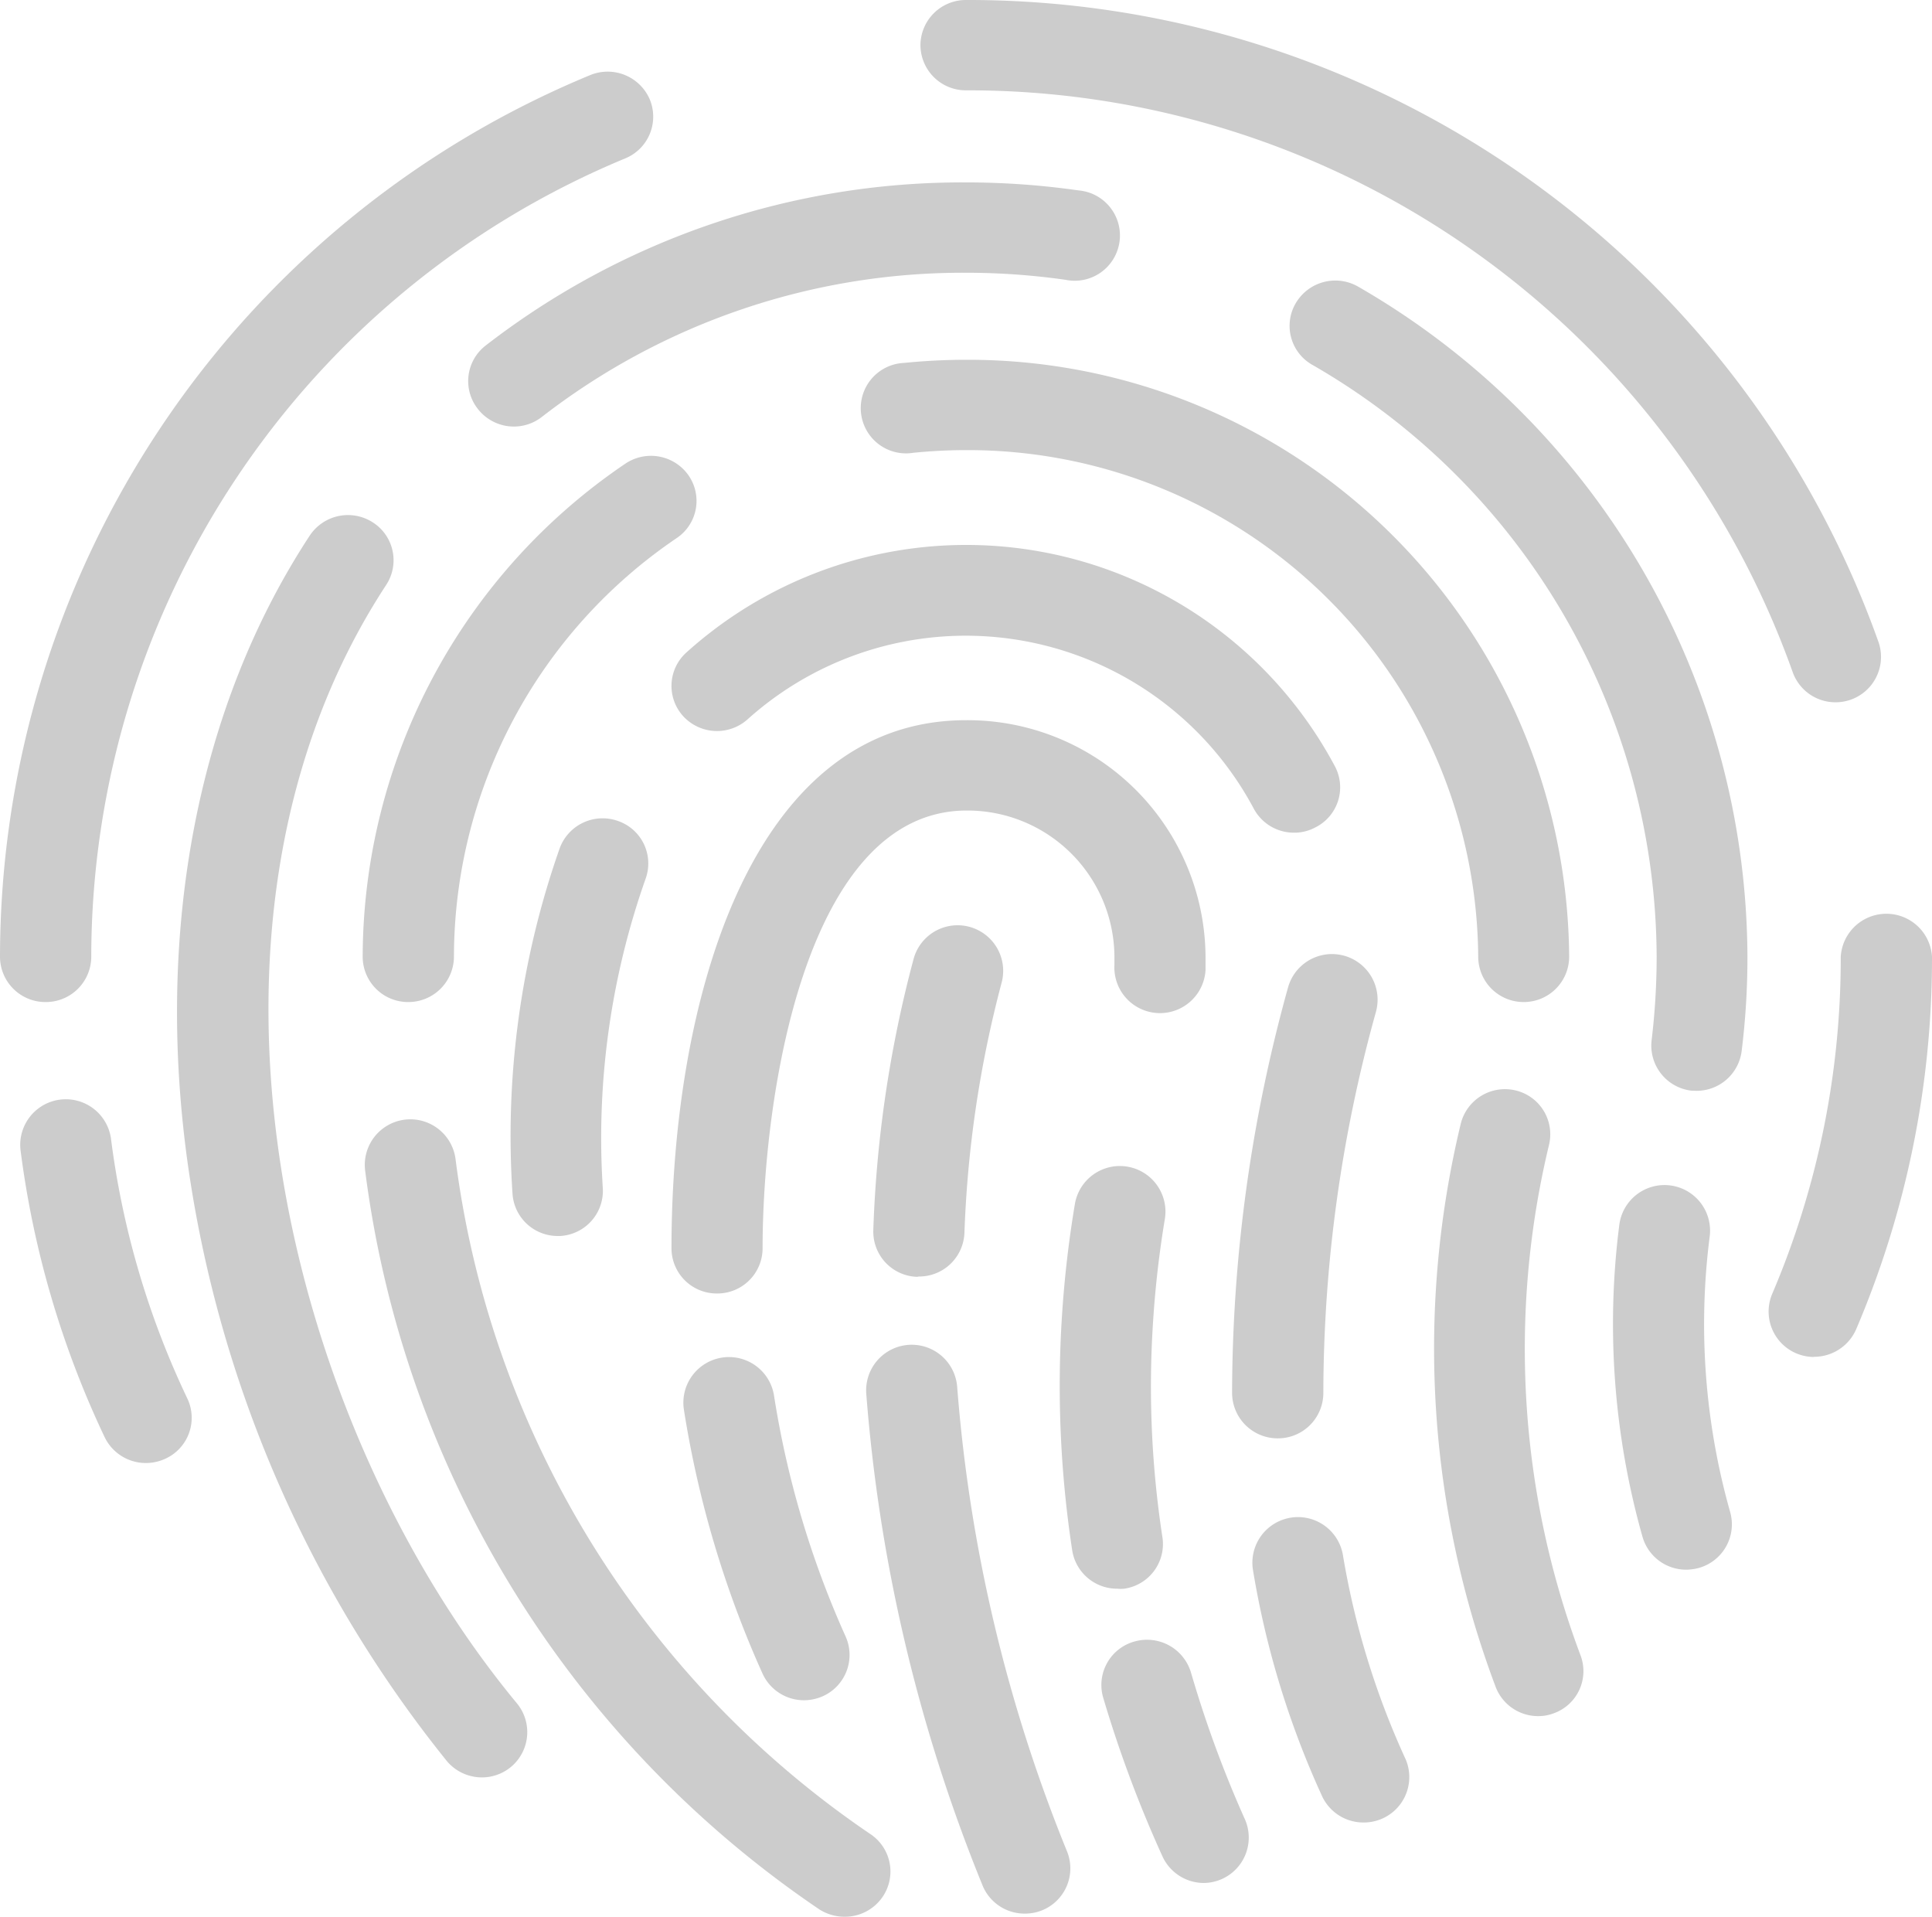 <svg xmlns="http://www.w3.org/2000/svg" viewBox="0 0 123 122"><defs><style>.cls-1{isolation:isolate;}.cls-2{mix-blend-mode:screen;}.cls-3{fill:#ccc;}</style></defs><title>FinGeR PrRnT</title><g class="cls-1"><g id="Layer_1" data-name="Layer 1"><g class="cls-2"><path class="cls-3" d="M115.49,86.36a2.92,2.92,0,0,0,2.68-1.75A60.16,60.16,0,0,0,123,60.9a2.91,2.91,0,0,0-5.81,0,54.41,54.41,0,0,1-4.37,21.47,2.89,2.89,0,0,0,2.67,4Z" transform="translate(0 0)"/><path class="cls-3" d="M9.29,93.12a2.93,2.93,0,0,0,1.23-.27A2.86,2.86,0,0,0,11.92,89,54.43,54.43,0,0,1,7.07,72.51a2.9,2.9,0,0,0-5.76.72A60.48,60.48,0,0,0,6.66,91.47,2.91,2.91,0,0,0,9.29,93.12Z" transform="translate(0 0)"/><path class="cls-3" d="M2.9,63.78A2.89,2.89,0,0,0,5.81,60.9a55.07,55.07,0,0,1,34-50.82,2.87,2.87,0,0,0,1.55-3.77,2.92,2.92,0,0,0-3.81-1.52A60.79,60.79,0,0,0,0,60.9,2.89,2.89,0,0,0,2.9,63.78Z" transform="translate(0 0)"/><path class="cls-3" d="M116.86,44.7a2.89,2.89,0,0,0,2.74-3.82A61.52,61.52,0,0,0,61.5,0a2.89,2.89,0,0,0-2.9,2.88,2.89,2.89,0,0,0,2.9,2.87,55.72,55.72,0,0,1,52.62,37A2.89,2.89,0,0,0,116.86,44.7Z" transform="translate(0 0)"/><path class="cls-3" d="M108,69.43a2.89,2.89,0,0,0,2.88-2.52,48.13,48.13,0,0,0,.37-6A49.41,49.41,0,0,0,86.51,18.27a2.92,2.92,0,0,0-4,1,2.85,2.85,0,0,0,1,3.93A43.64,43.64,0,0,1,105.47,60.9a44.66,44.66,0,0,1-.32,5.31,2.89,2.89,0,0,0,2.53,3.21Z" transform="translate(0 0)"/><path class="cls-3" d="M32.69,27.15a2.9,2.9,0,0,0,1.79-.6,43.76,43.76,0,0,1,27-9.19,44.92,44.92,0,0,1,6.36.45,2.88,2.88,0,1,0,.83-5.69,50.6,50.6,0,0,0-7.19-.51A49.57,49.57,0,0,0,30.91,22a2.86,2.86,0,0,0-.51,4A2.91,2.91,0,0,0,32.69,27.15Z" transform="translate(0 0)"/><path class="cls-3" d="M30.67,113.13a2.88,2.88,0,0,0,2.25-4.7C17.83,90.21,10.59,58.6,24.58,37.24a2.86,2.86,0,0,0-.86-4,2.92,2.92,0,0,0-4,.85C12.56,45,9.82,59.33,12,74.4a78.08,78.08,0,0,0,16.44,37.68A2.91,2.91,0,0,0,30.67,113.13Z" transform="translate(0 0)"/><path class="cls-3" d="M58.5,81.25a2.89,2.89,0,0,0,2.9-2.76,71.69,71.69,0,0,1,2.37-15.95,2.9,2.9,0,0,0-5.61-1.49A76.61,76.61,0,0,0,55.6,78.27a2.88,2.88,0,0,0,2.79,3Z" transform="translate(0 0)"/><path class="cls-3" d="M65.24,121.8a2.91,2.91,0,0,0,1.08-.2,2.88,2.88,0,0,0,1.62-3.74,98.54,98.54,0,0,1-7-29.57,2.9,2.9,0,0,0-5.79.41A104.27,104.27,0,0,0,62.55,120,2.89,2.89,0,0,0,65.24,121.8Z" transform="translate(0 0)"/><path class="cls-3" d="M107.35,99.91a3.21,3.21,0,0,0,.8-.11,2.88,2.88,0,0,0,2-3.56,43.91,43.91,0,0,1-1.3-17.56,2.9,2.9,0,0,0-5.76-.7,49.76,49.76,0,0,0,1.48,19.84A2.89,2.89,0,0,0,107.35,99.91Z" transform="translate(0 0)"/><path class="cls-3" d="M26,63.78A2.9,2.9,0,0,0,28.9,60.9,32.24,32.24,0,0,1,43.08,34.25a2.85,2.85,0,0,0,.75-4,2.92,2.92,0,0,0-4-.75A38,38,0,0,0,23.09,60.9,2.89,2.89,0,0,0,26,63.78Z" transform="translate(0 0)"/><path class="cls-3" d="M97,63.78a2.89,2.89,0,0,0,2.9-2.88,38.27,38.27,0,0,0-38.41-38c-1.31,0-2.64.07-3.94.2a2.88,2.88,0,1,0,.59,5.72c1.1-.11,2.23-.17,3.35-.17A32.49,32.49,0,0,1,94.11,60.9,2.89,2.89,0,0,0,97,63.78Z" transform="translate(0 0)"/><path class="cls-3" d="M97.92,109.23a2.73,2.73,0,0,0,1-.18,2.85,2.85,0,0,0,1.7-3.7,55.42,55.42,0,0,1-2-32.49,2.87,2.87,0,0,0-2.15-3.46A2.9,2.9,0,0,0,93,71.52a61.12,61.12,0,0,0,2.22,35.85A2.89,2.89,0,0,0,97.92,109.23Z" transform="translate(0 0)"/><path class="cls-3" d="M53.79,122a2.91,2.91,0,0,0,2.39-1.25,2.86,2.86,0,0,0-.75-4A61.31,61.31,0,0,1,29,73.76a2.9,2.9,0,0,0-5.75.77,67,67,0,0,0,28.91,47A3,3,0,0,0,53.79,122Z" transform="translate(0 0)"/><path class="cls-3" d="M82.39,53a2.82,2.82,0,0,0,1.34-.33A2.85,2.85,0,0,0,85,48.8,26.6,26.6,0,0,0,43.7,41.53a2.86,2.86,0,0,0-.2,4.06,2.92,2.92,0,0,0,4.1.19,20.78,20.78,0,0,1,32.21,5.67A2.9,2.9,0,0,0,82.39,53Z" transform="translate(0 0)"/><path class="cls-3" d="M81.35,91.55a2.89,2.89,0,0,0,2.9-2.87A90.84,90.84,0,0,1,87.6,64.4,2.9,2.9,0,0,0,82,62.86a96.89,96.89,0,0,0-3.56,25.81,2.9,2.9,0,0,0,2.9,2.88Z" transform="translate(0 0)"/><path class="cls-3" d="M86.86,116A2.89,2.89,0,0,0,89.5,112a51.27,51.27,0,0,1-4-13,2.9,2.9,0,0,0-5.73.93,56.55,56.55,0,0,0,4.43,14.46A2.9,2.9,0,0,0,86.86,116Z" transform="translate(0 0)"/><path class="cls-3" d="M35.48,78.67h.19a2.88,2.88,0,0,0,2.71-3,49.56,49.56,0,0,1,2.73-19.76,2.86,2.86,0,0,0-1.78-3.66A2.91,2.91,0,0,0,35.63,54a55.17,55.17,0,0,0-3,22A2.88,2.88,0,0,0,35.48,78.67Z" transform="translate(0 0)"/><path class="cls-3" d="M76.63,119.85a2.89,2.89,0,0,0,2.65-4,72.52,72.52,0,0,1-3.45-9.37,2.92,2.92,0,0,0-3.6-2,2.87,2.87,0,0,0-2,3.56A77.54,77.54,0,0,0,74,118.14,2.9,2.9,0,0,0,76.63,119.85Z" transform="translate(0 0)"/><path class="cls-3" d="M71.14,101.12a2.09,2.09,0,0,0,.43,0A2.87,2.87,0,0,0,74,97.81a63.22,63.22,0,0,1-.59-13.69,64.92,64.92,0,0,1,.75-6.53,2.9,2.9,0,0,0-5.73-.94,70.31,70.31,0,0,0-.82,7.11,69.4,69.4,0,0,0,.65,14.91A2.89,2.89,0,0,0,71.14,101.12Z" transform="translate(0 0)"/><path class="cls-3" d="M45.65,82.33a2.88,2.88,0,0,0,2.9-2.87c0-9.64,2.71-27.87,13-27.87a9.36,9.36,0,0,1,9.4,9.31c0,.17,0,.35,0,.52a2.9,2.9,0,0,0,5.8.32c0-.27,0-.56,0-.84A15.15,15.15,0,0,0,61.5,45.84C47.66,45.84,42.75,64,42.75,79.46A2.88,2.88,0,0,0,45.65,82.33Z" transform="translate(0 0)"/><path class="cls-3" d="M51.19,108.22a3,3,0,0,0,1.18-.25,2.88,2.88,0,0,0,1.47-3.8,59.89,59.89,0,0,1-4.56-15.33,2.9,2.9,0,0,0-5.74.88,65.74,65.74,0,0,0,5,16.79A2.9,2.9,0,0,0,51.19,108.22Z" transform="translate(0 0)"/></g></g></g></svg>